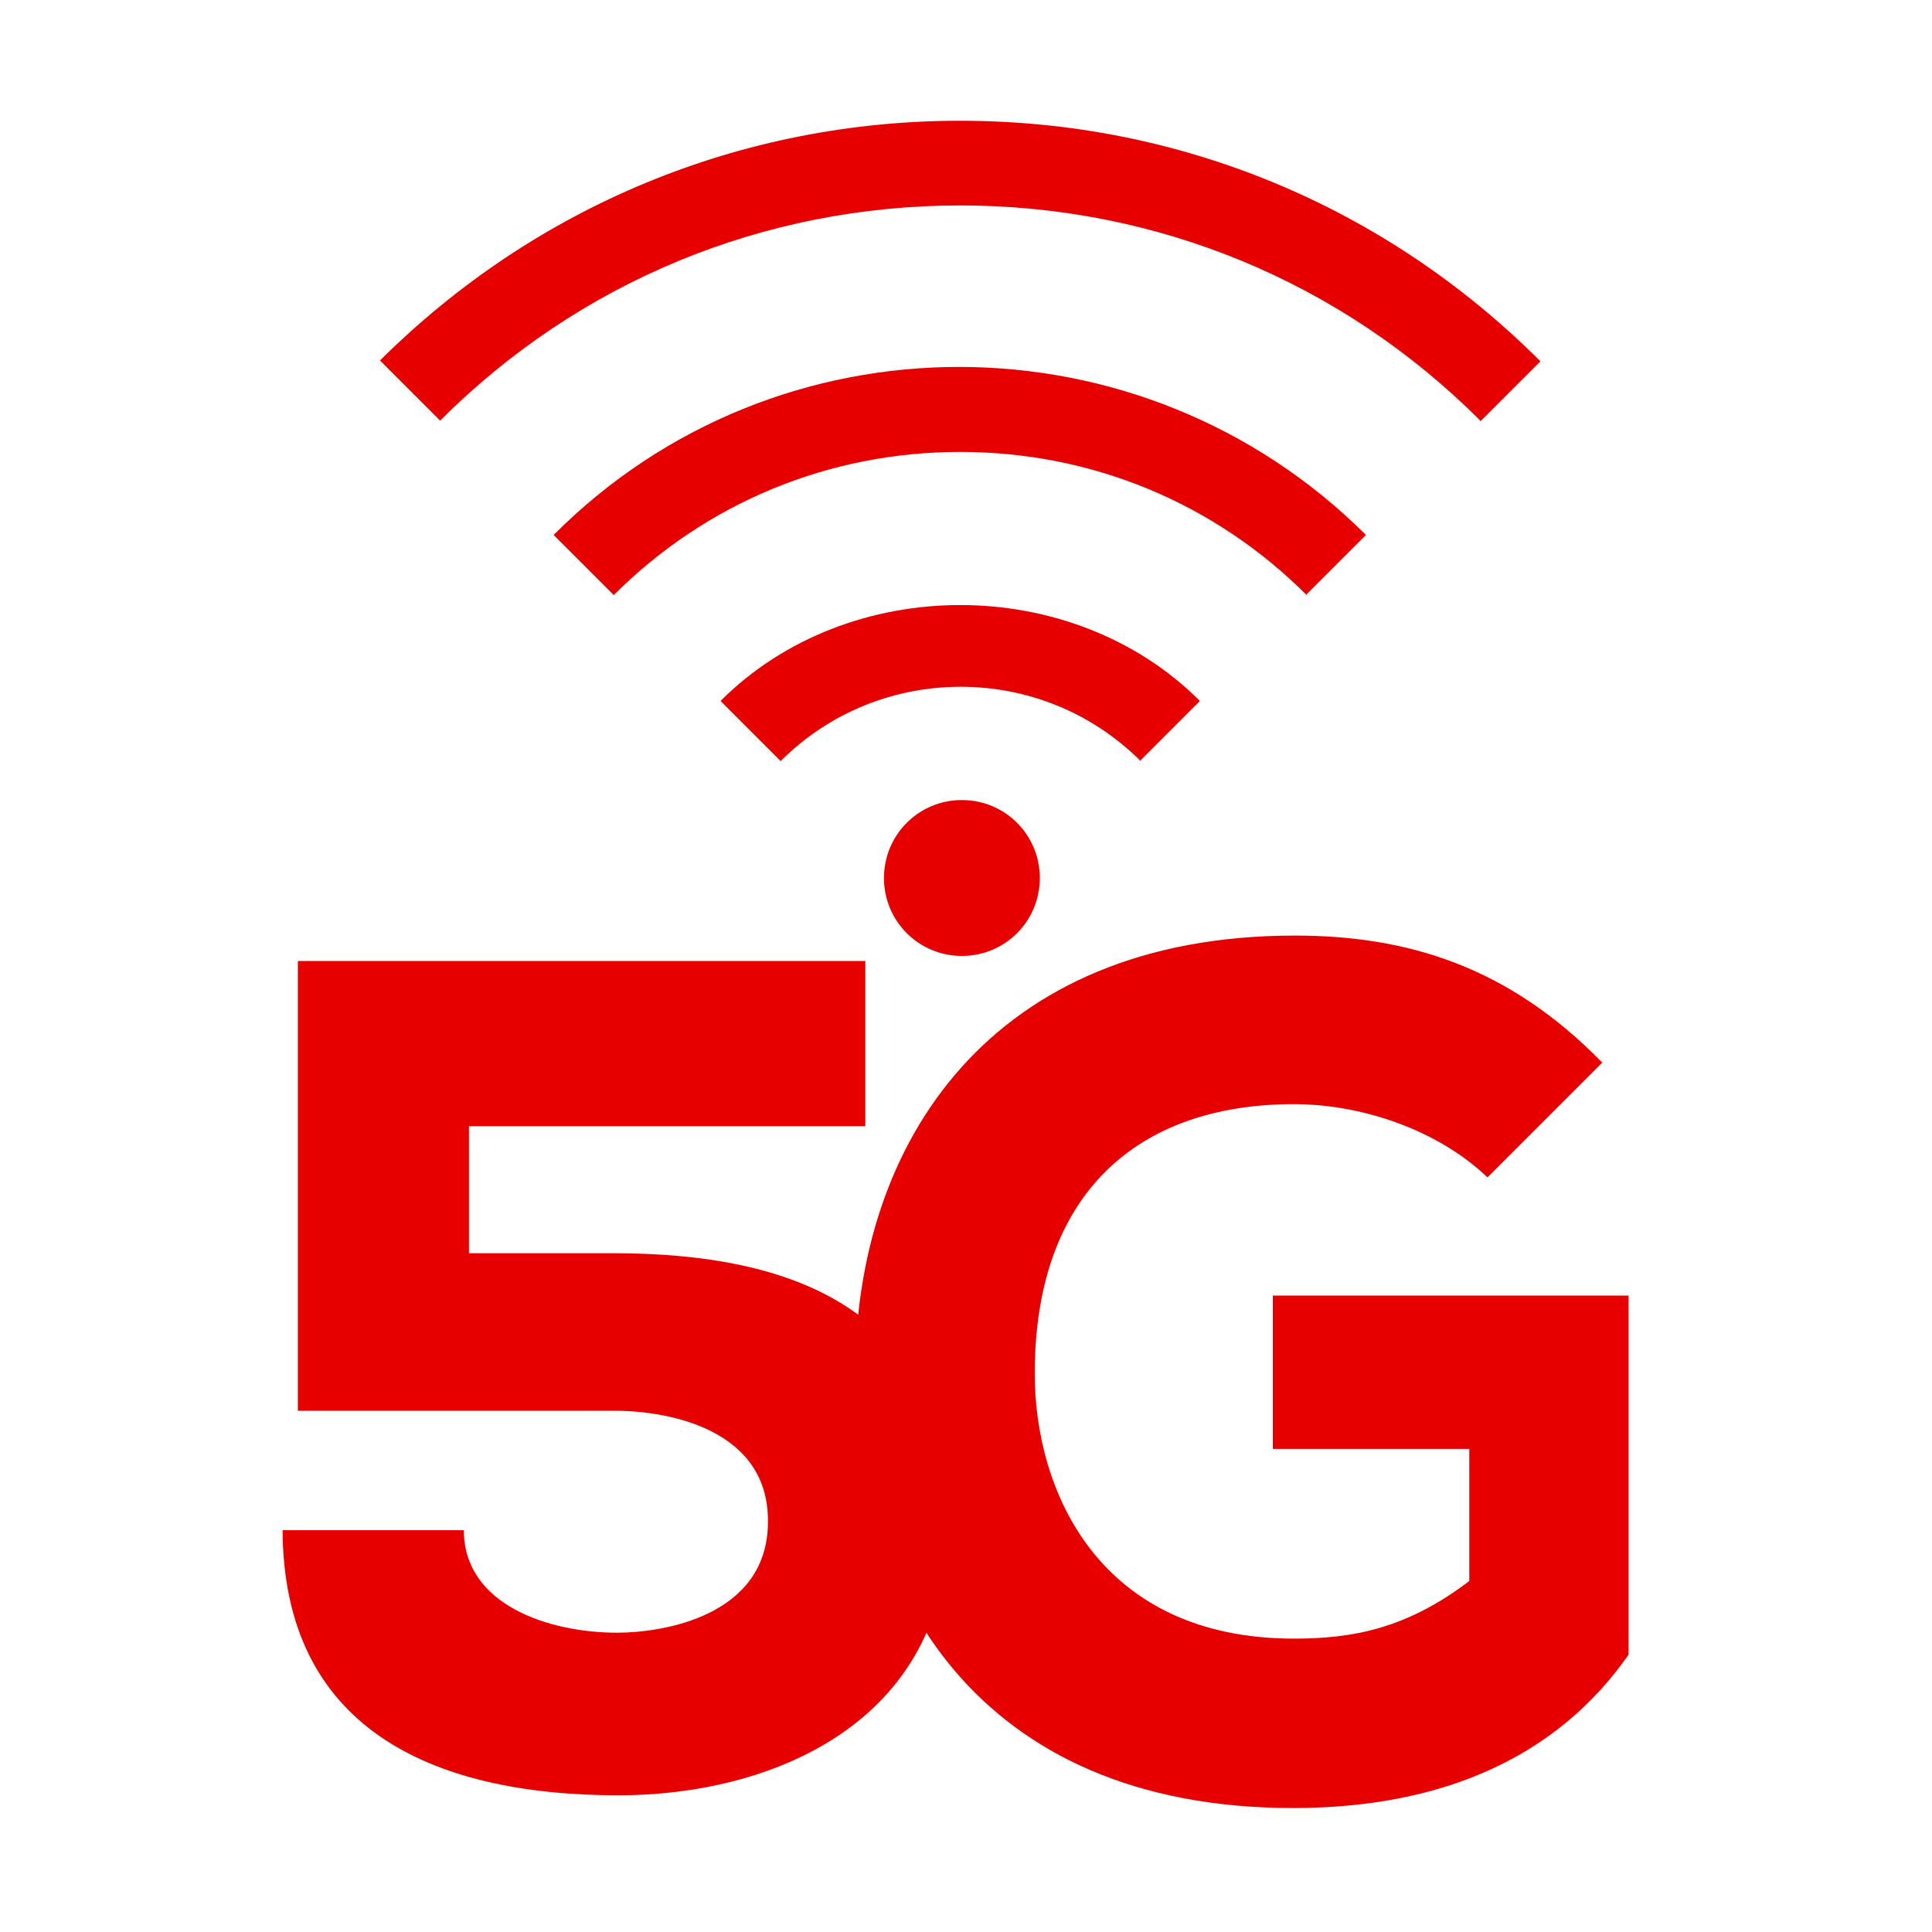 <svg width="48" height="48" viewBox="0 0 48 48" fill="none" xmlns="http://www.w3.org/2000/svg">
<g clip-path="url(#clip0_2060_197)">
<path d="M21.499 27.979H11.651V31.136H15.249C19.648 31.136 23.583 32.504 23.562 37.807C23.562 42.837 19.122 44.604 15.376 44.604C10.641 44.604 7.042 42.879 7.021 38.017H11.524C11.524 39.869 13.629 40.564 15.334 40.564C16.449 40.564 19.079 40.164 19.079 37.807C19.1 35.534 16.659 35.05 15.27 35.05H7.4V23.876H21.499V27.979Z" fill="#E60000"/>
<path d="M36.946 29.242C35.683 28.043 33.789 27.432 32.148 27.432C28.255 27.432 25.708 29.663 25.708 34.124C25.708 37.05 27.308 40.711 32.148 40.711C33.579 40.711 34.926 40.48 36.504 39.28V35.997H31.622V32.188H40.46V41.111C38.714 43.615 35.894 44.92 32.127 44.92C24.235 44.92 21.247 39.449 21.247 34.124C21.247 28.358 24.635 23.244 32.169 23.244C34.947 23.244 37.472 24.002 39.808 26.401L36.967 29.242H36.946Z" fill="#E60000"/>
<path d="M36.777 10.45C33.326 6.998 28.739 5.104 23.856 5.104C18.974 5.104 14.386 6.998 10.935 10.45L9.441 8.956C13.292 5.125 18.406 3 23.856 3C29.307 3 34.42 5.125 38.272 8.977L36.777 10.471V10.45Z" fill="#E60000"/>
<path d="M32.464 14.785C30.17 12.491 27.118 11.228 23.856 11.228C20.595 11.228 17.543 12.491 15.249 14.785L13.755 13.291C19.311 7.714 28.36 7.735 33.937 13.291L32.442 14.785H32.464Z" fill="#E60000"/>
<path d="M28.339 18.909C25.877 16.447 21.857 16.447 19.395 18.909L17.901 17.415C21.078 14.238 26.634 14.238 29.812 17.415L28.318 18.909H28.339Z" fill="#E60000"/>
<path d="M25.834 21.814C25.834 22.887 24.972 23.75 23.898 23.75C22.825 23.75 21.962 22.887 21.962 21.814C21.962 20.74 22.825 19.877 23.898 19.877C24.972 19.877 25.834 20.74 25.834 21.814Z" fill="#E60000"/>
</g>
<defs>
<clipPath id="clip0_2060_197">
<rect width="33.46" height="41.92" fill="white" transform="translate(7 3)"/>
</clipPath>
</defs>
</svg>
